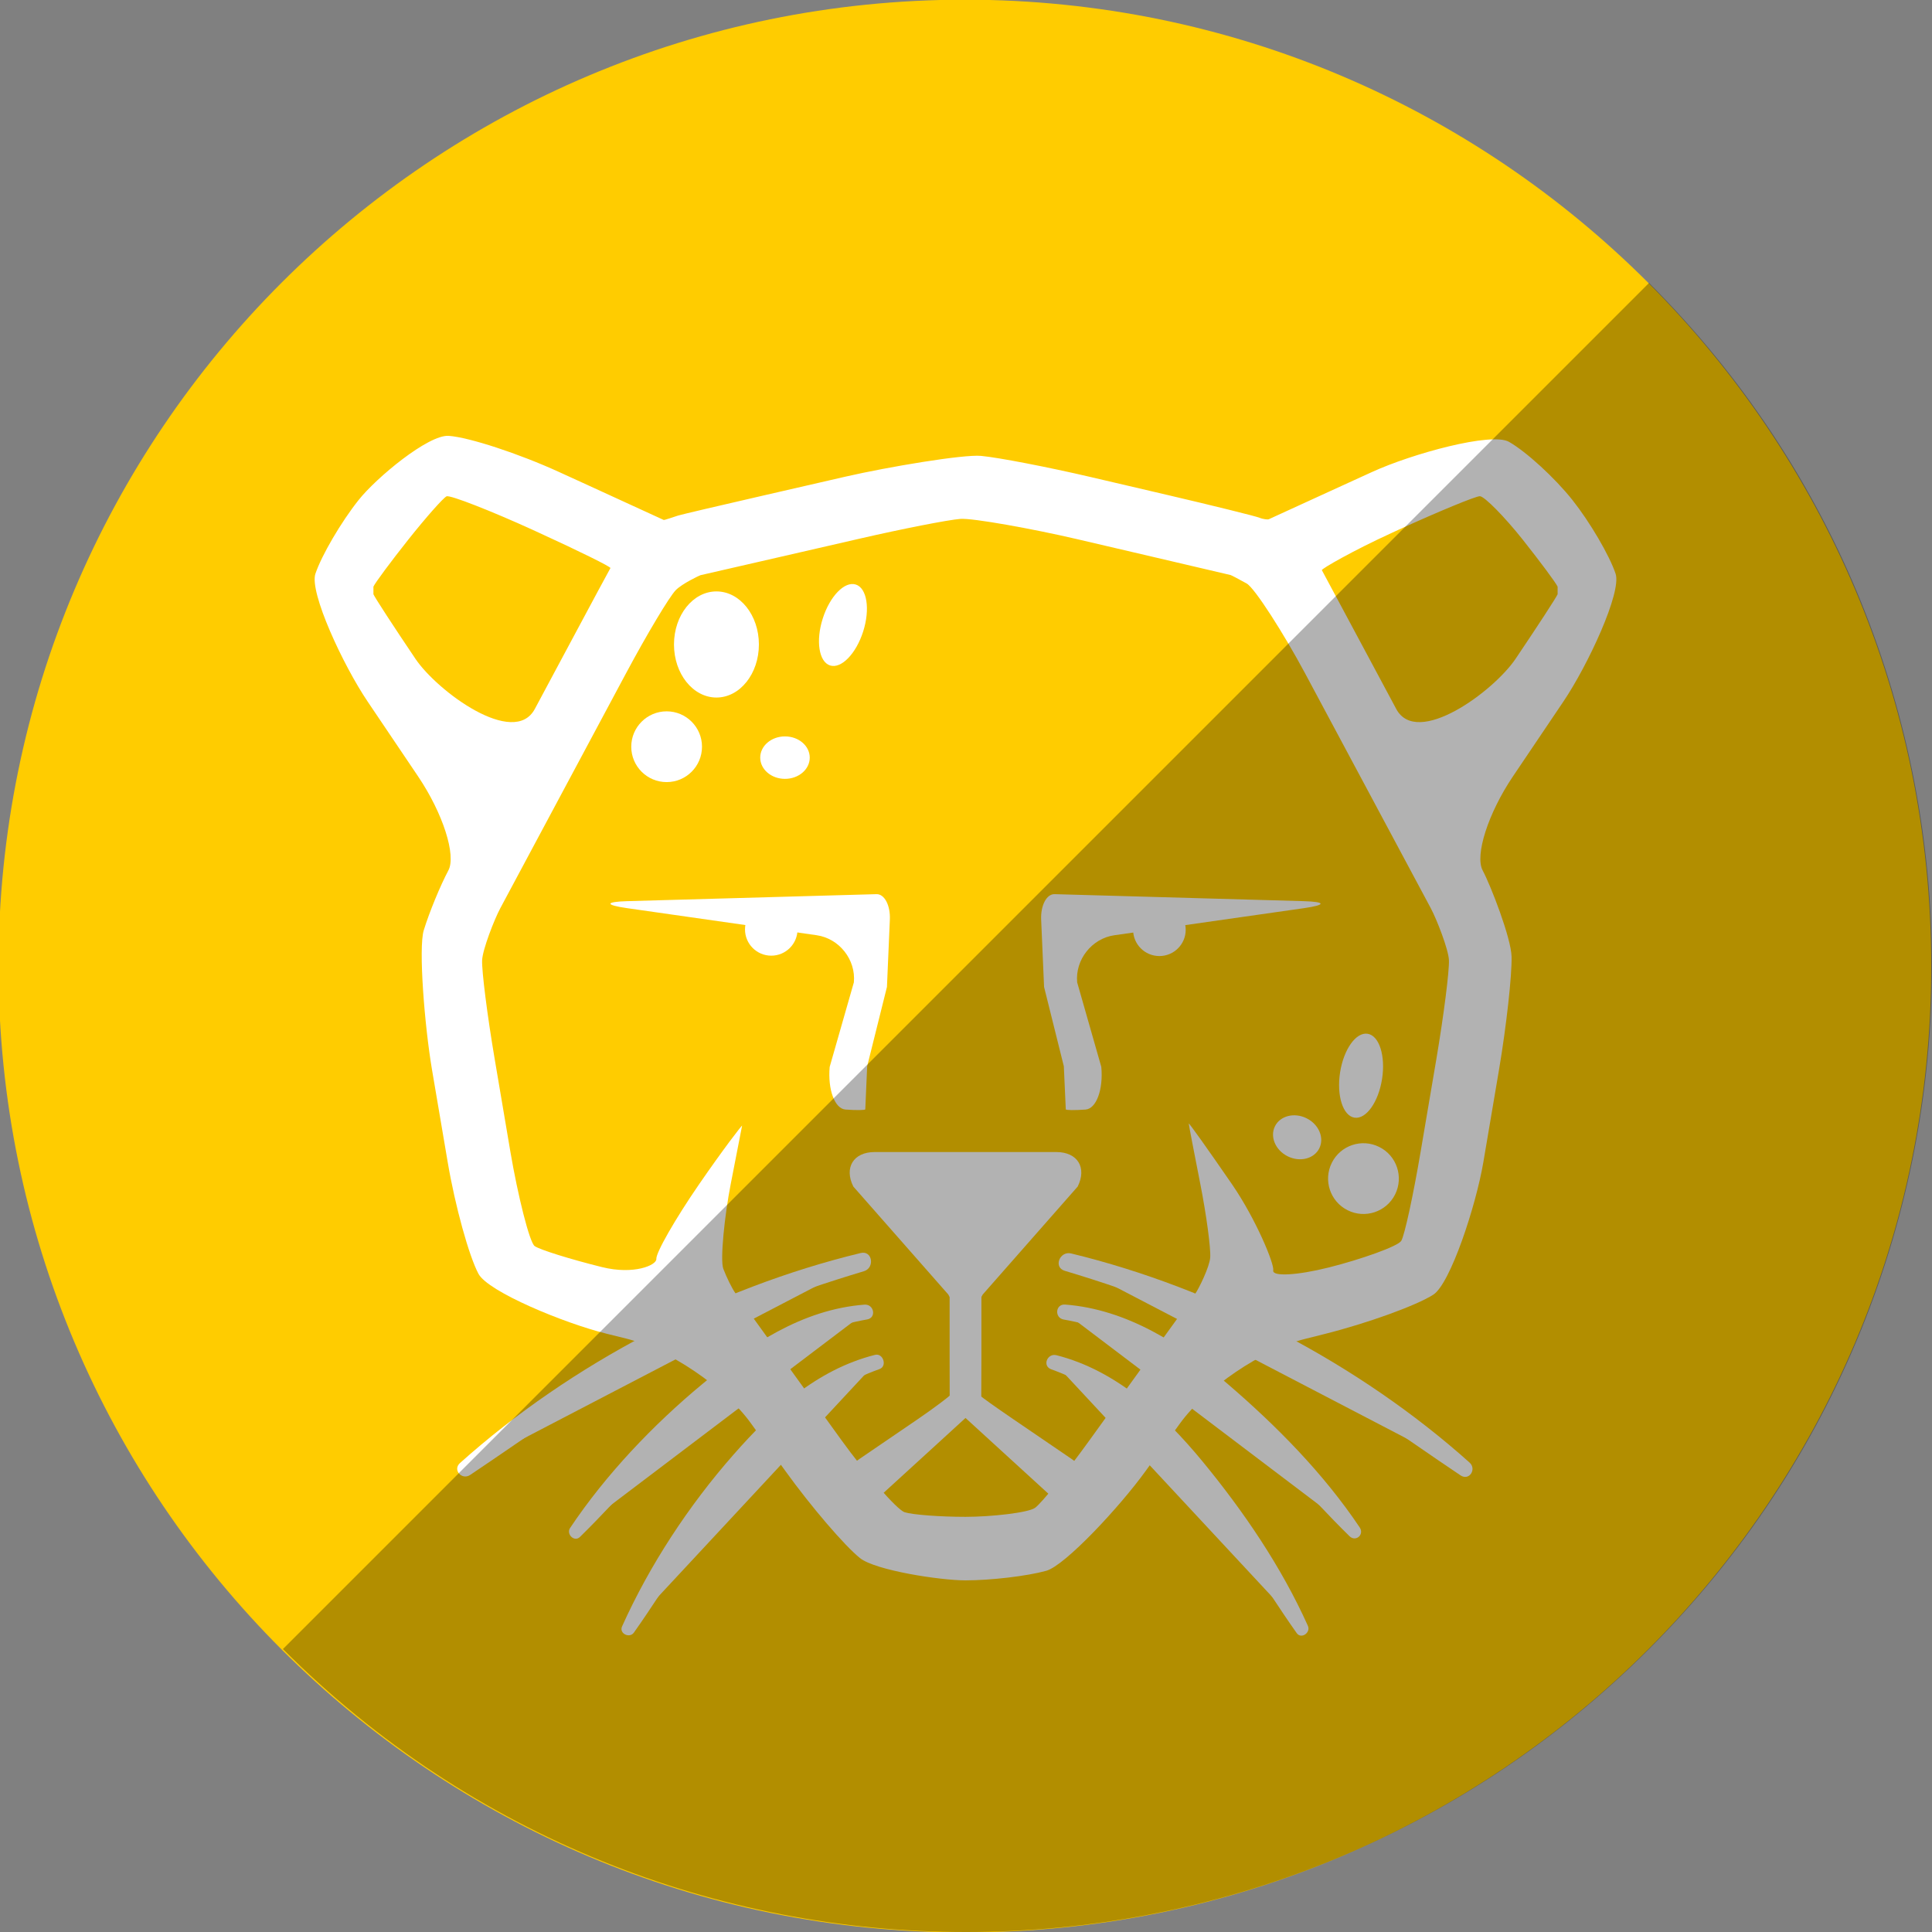 <?xml version="1.0" ?><svg enable-background="new 0 0 515.91 728.5" height="512" id="Layer_1" version="1.1" viewBox="0 0 512 512" width="512" xml:space="preserve" xmlns="http://www.w3.org/2000/svg" xmlns:cc="http://creativecommons.org/ns#" xmlns:dc="http://purl.org/dc/elements/1.1/" xmlns:inkscape="http://www.inkscape.org/namespaces/inkscape" xmlns:ns="http://ns.adobe.com/AdobeIllustrator/10.0/" xmlns:rdf="http://www.w3.org/1999/02/22-rdf-syntax-ns#" xmlns:sodipodi="http://sodipodi.sourceforge.net/DTD/sodipodi-0.dtd" xmlns:svg="http://www.w3.org/2000/svg"><rect x="0" y="0" width="512" height="512" fill="#808080" stroke="none"/><defs id="defs7"/><g id="g6552" transform="translate(112.71,-216.827)"><path d="m -733.623,72.268 c 0,203.805 -165.216,369.021 -369.021,369.021 -203.805,0 -369.021,-165.216 -369.021,-369.021 0,-203.805 165.216,-369.021 369.021,-369.021 203.805,0 369.021,165.216 369.021,369.021 z" id="path5036" style="fill:#ffcc00;fill-opacity:1;fill-rule:nonzero;stroke:none" transform="matrix(0.694,0,0,0.694,908.224,422.693)"/><g id="g22760" style="fill:#ffffff;fill-opacity:1" transform="matrix(1.859,0,0,1.859,-1190.093,-1543.101)"><path d="m 809.862,1028.495 c -0.884,-2.635 -3.663,-7.365 -6.158,-10.513 -2.501,-3.152 -6.571,-6.882 -9.043,-8.29 -2.474,-1.413 -13.785,1.678 -19.506,4.295 l -4.176,1.906 c -5.721,2.618 -10.482,4.799 -10.578,4.844 -0.093,0.049 -0.766,0 -1.288,-0.216 -0.524,-0.225 -6.889,-1.792 -13.018,-3.225 l -10.973,-2.564 c -6.131,-1.433 -13.196,-2.798 -15.706,-3.035 -2.512,-0.238 -13.224,1.556 -19.353,2.962 l -11.746,2.699 c -6.133,1.406 -11.577,2.685 -12.091,2.842 -0.52,0.153 -1.967,0.68 -2.065,0.627 -0.097,-0.056 -5.042,-2.318 -10.761,-4.936 l -4.171,-1.906 c -5.726,-2.616 -12.787,-4.931 -15.696,-5.144 -2.91,-0.214 -10.357,5.988 -12.854,9.139 -2.504,3.147 -5.276,7.881 -6.165,10.516 -0.888,2.635 3.931,13.017 7.453,18.233 l 7.198,10.677 c 3.516,5.215 5.455,11.244 4.3,13.393 -1.152,2.158 -2.728,5.99 -3.504,8.519 -0.777,2.534 0.121,13.645 1.169,19.849 l 2.249,13.243 c 1.051,6.204 3.024,13.355 4.385,15.892 1.364,2.539 12.155,7.021 18.265,8.534 l 2.733,0.677 c 6.104,1.514 14.113,6.93 17.793,12.033 l 4.934,6.827 c 3.677,5.105 8.478,10.707 10.666,12.452 2.179,1.744 11.402,3.171 15.036,3.171 3.641,0 8.813,-0.614 11.507,-1.364 2.691,-0.749 10.515,-9.153 14.192,-14.259 l 4.853,-6.721 c 3.681,-5.098 11.682,-10.528 17.788,-12.061 l 2.845,-0.715 c 6.102,-1.533 13.08,-4.057 15.502,-5.609 2.424,-1.554 6.074,-12.656 7.128,-18.859 l 2.244,-13.24 c 1.048,-6.207 1.85,-13.446 1.783,-16.098 -0.067,-2.646 -2.963,-10.116 -4.117,-12.273 -1.151,-2.15 0.786,-8.178 4.301,-13.393 l 7.198,-10.677 c 3.518,-5.213 8.338,-15.595 7.448,-18.233 z M 638.769,1040.618 c -3.131,-4.638 -5.822,-8.78 -5.986,-9.198 0,0 0,0 0,-0.481 0,-0.602 0,-0.602 0,-0.602 0.24,-0.549 2.486,-3.572 4.985,-6.722 2.504,-3.147 4.95,-5.914 5.439,-6.152 0.487,-0.236 6.529,2.152 12.25,4.763 l 0.894,0.411 c 5.722,2.615 10.32,4.888 10.219,5.051 -0.103,0.163 -2.778,5.13 -5.746,10.681 l -5.032,9.402 c -2.968,5.55 -13.895,-2.511 -17.025,-7.153 z m 147.332,42.967 c 0.069,1.534 -0.738,7.867 -1.786,14.074 l -2.249,13.243 c -1.049,6.201 -2.288,11.916 -2.759,12.693 -0.46,0.776 -5.76,2.647 -10.305,3.79 -4.551,1.143 -8.12,1.33 -7.946,0.424 0.174,-0.913 -2.462,-7.301 -5.861,-12.252 -3.405,-4.947 -6.186,-8.855 -6.182,-8.682 0.005,0.172 0.78,4.236 1.651,8.64 0.868,4.41 1.5,9.116 1.407,10.46 -0.096,1.345 -1.631,4.46 -2.131,5.16 -0.505,0.698 -2.768,3.836 -5.036,6.971 -2.269,3.138 -6.802,9.43 -10.087,13.979 -3.281,4.547 -6.747,8.856 -7.704,9.564 -0.956,0.708 -6.284,1.292 -9.925,1.292 -3.633,0 -7.539,-0.295 -8.675,-0.656 -1.131,-0.359 -5.7,-5.687 -9.014,-10.28 -3.316,-4.594 -7.875,-10.912 -10.129,-14.039 -2.258,-3.127 -4.491,-6.226 -4.977,-6.891 -0.475,-0.664 -1.259,-2.241 -1.736,-3.501 -0.474,-1.263 0.191,-7.649 1.056,-12.058 0.869,-4.404 1.597,-8.15 1.622,-8.328 0.025,-0.176 -2.743,3.422 -6.147,8.371 -3.405,4.952 -6.137,9.728 -6.075,10.617 0.058,0.889 -3.204,2.293 -7.746,1.165 -4.54,-1.126 -8.861,-2.477 -9.598,-2.996 -0.736,-0.519 -2.407,-7.24 -3.461,-13.441 l -2.243,-13.244 c -1.052,-6.206 -1.855,-12.54 -1.787,-14.074 0.069,-1.54 1.759,-5.862 2.592,-7.41 0.827,-1.551 3.939,-7.361 6.908,-12.909 l 11.038,-20.624 c 2.967,-5.545 6.142,-10.852 7.055,-11.797 0.914,-0.942 3.419,-2.115 3.534,-2.142 0.119,-0.026 5.226,-1.201 11.36,-2.606 l 11.329,-2.603 c 6.128,-1.409 12.589,-2.675 14.351,-2.816 1.763,-0.14 10.484,1.448 16.614,2.879 l 10.566,2.468 c 6.128,1.433 11.234,2.628 11.344,2.656 0.112,0.024 1.147,0.568 2.297,1.206 1.152,0.639 5.331,7.209 8.3,12.755 l 11.039,20.624 c 2.966,5.547 6.08,11.357 6.908,12.909 0.831,1.548 2.525,5.87 2.589,7.41 z m 15.495,-52.165 c -0.164,0.417 -2.861,4.56 -5.988,9.198 -3.126,4.642 -14.053,12.703 -17.019,7.153 l -5.036,-9.402 c -2.973,-5.551 -5.475,-10.223 -5.567,-10.386 -0.097,-0.162 4.32,-2.731 10.042,-5.346 l 0.89,-0.411 c 5.719,-2.611 10.934,-4.763 11.585,-4.783 0.651,-0.014 3.603,3.025 6.105,6.172 2.495,3.15 4.745,6.172 4.987,6.722 0,0 0,0 0,0.602 0,0.481 0,0.481 0,0.481 z" id="path2861" style="fill:#ffffff;fill-opacity:1"/><path d="m 701.199,1115.859 c -1.35,-2.704 0.015,-4.923 3.044,-4.923 h 25.89 c 3.024,0 4.393,2.219 3.045,4.923 l -13.53,15.382 c -1.354,2.706 -3.562,2.706 -4.919,0 l -13.53,-15.382 z" id="path2863" style="fill:#ffffff;fill-opacity:1"/><path d="m 717.188,1148.845 c 0.004,0 1.828,1.672 4.064,3.715 l 8.792,8.035 c 2.24,2.038 4.683,2.243 5.431,0.446 0.749,-1.796 -0.679,-4.656 -3.181,-6.363 l -8.327,-5.68 c -2.501,-1.706 -4.54,-3.157 -4.531,-3.225 0.008,-0.064 0.019,-2.729 0.019,-5.756 v -15.51 c 0,-3.027 -0.456,-6.525 -1.015,-7.77 0,0 0,0 -1.251,0 -1.249,0 -1.249,0 -1.249,0 -0.559,1.246 -1.015,4.742 -1.015,7.77 v 15.51 c 0,3.027 0.006,5.562 0.008,5.633 0.007,0.066 -2.018,1.641 -4.521,3.348 l -8.327,5.68 c -2.5,1.706 -3.935,4.567 -3.182,6.363 0.754,1.798 3.191,1.592 5.43,-0.446 l 8.794,-8.035 c 2.236,-2.043 4.062,-3.715 4.062,-3.715 z" id="path2865" style="fill:#ffffff;fill-opacity:1"/><path d="m 669.029,1075.168 c -3.253,0.094 -3.279,0.545 -0.059,1.005 l 27.001,3.856 c 3.216,0.461 5.604,3.482 5.302,6.715 l -3.447,12.051 c -0.291,3.233 0.718,5.971 2.258,6.084 1.54,0.113 2.808,0.098 2.817,-0.034 0.005,-0.129 0.132,-2.891 0.268,-6.136 l 2.82,-11.31 c 0.141,-3.247 0.325,-7.563 0.413,-9.592 0.093,-2.03 -0.766,-3.667 -1.902,-3.633 -1.136,0.033 -4.725,0.131 -7.974,0.223 l -27.495,0.773 z" id="path2869" style="fill:#ffffff;fill-opacity:1"/><path d="m 737.856,1074.396 c -3.25,-0.092 -6.839,-0.19 -7.969,-0.223 -1.142,-0.034 -2.001,1.604 -1.915,3.633 0.088,2.03 0.277,6.346 0.416,9.593 l 2.817,11.31 c 0.141,3.245 0.263,6.007 0.278,6.137 0.006,0.132 1.272,0.146 2.811,0.034 1.54,-0.112 2.553,-2.85 2.252,-6.084 l -3.441,-12.051 c -0.299,-3.233 2.088,-6.254 5.302,-6.715 l 27.001,-3.856 c 3.214,-0.461 3.195,-0.911 -0.058,-1.005 l -27.493,-0.773 z" id="path2871" style="fill:#ffffff;fill-opacity:1"/><circle cx="268.666" cy="249.082" d="m 272.64,249.082 c 0,2.195 -1.779,3.974 -3.974,3.974 -2.195,0 -3.974,-1.779 -3.974,-3.974 0,-2.195 1.779,-3.974 3.974,-3.974 2.195,0 3.974,1.779 3.974,3.974 z" id="circle2875" r="3.974" style="fill:#ffffff;fill-opacity:1" transform="matrix(0.942,0,0,0.942,436.414,844.564)"/><path d="m 748.578,1079.249 c 0,2.072 -1.683,3.748 -3.749,3.748 -2.075,0 -3.75,-1.676 -3.75,-3.748 0,-2.068 1.675,-3.744 3.75,-3.744 2.066,-9e-4 3.749,1.676 3.749,3.744 z" id="path2877" style="fill:#ffffff;fill-opacity:1"/><g id="g2883" style="fill:#ffffff;fill-opacity:1" transform="matrix(0.942,0,0,0.942,436.414,844.564)"><g id="g2885" style="fill:#ffffff;fill-opacity:1"><path d="m 282.442,299.431 c -22.72,6.003 -41.634,16.871 -60.114,31.306" id="path2887" style="fill:#ffffff;fill-opacity:1"/><path d="m 282.2,298.054 c -21.88,5.292 -43.854,16.737 -60.637,31.78 -1.164,1.042 0.289,2.639 1.532,1.807 9.16,-6.125 17.966,-12.6 27.651,-17.915 10.139,-5.564 20.881,-9.605 31.939,-12.917 1.686,-0.505 1.297,-3.186 -0.485,-2.755 l 0,0 z" id="path2889" style="fill:#ffffff;fill-opacity:1"/></g></g><g id="g2891" style="fill:#ffffff;fill-opacity:1" transform="matrix(0.942,0,0,0.942,436.414,844.564)"><g id="g2893" style="fill:#ffffff;fill-opacity:1"><path d="m 282.968,306.988 c -16.705,1.636 -33.563,20.751 -43.912,33.257" id="path2895" style="fill:#ffffff;fill-opacity:1"/><path d="m 282.77,305.868 c -9.444,0.723 -17.431,6.122 -24.537,12.016 -7.479,6.204 -14.603,13.695 -20.01,21.778 -0.624,0.933 0.641,2.192 1.491,1.359 12.808,-12.552 24.483,-29.631 43.451,-32.913 1.472,-0.254 1.04,-2.351 -0.395,-2.24 l 0,0 z" id="path2897" style="fill:#ffffff;fill-opacity:1"/></g></g><g id="g2899" style="fill:#ffffff;fill-opacity:1" transform="matrix(0.942,0,0,0.942,436.414,844.564)"><g id="g2901" style="fill:#ffffff;fill-opacity:1"><path d="m 284.562,314.588 c -16.175,4.496 -29.483,26.229 -37.521,40.328" id="path2903" style="fill:#ffffff;fill-opacity:1"/><path d="m 284.364,313.467 c -8.867,2.251 -15.541,8.416 -21.442,15.134 -6.738,7.671 -12.65,16.651 -16.835,25.961 -0.484,1.078 1.134,1.858 1.787,0.937 10.368,-14.624 19.083,-33.416 37.176,-39.883 1.208,-0.432 0.551,-2.463 -0.686,-2.149 l 0,0 z" id="path2905" style="fill:#ffffff;fill-opacity:1"/></g></g><g id="g2909" style="fill:#ffffff;fill-opacity:1" transform="matrix(0.942,0,0,0.942,436.414,844.564)"><g id="g2911" style="fill:#ffffff;fill-opacity:1"><path d="m 313.56,299.431 c 22.718,6.003 41.628,16.871 60.104,31.306" id="path2913" style="fill:#ffffff;fill-opacity:1"/><path d="m 313.074,300.743 c 11.08,3.32 21.741,7.38 31.951,12.85 9.841,5.271 18.705,11.93 27.959,18.114 1.305,0.872 2.469,-0.947 1.359,-1.94 -16.666,-14.924 -38.57,-26.389 -60.299,-31.647 -1.712,-0.415 -2.727,2.097 -0.97,2.623 l 0,0 z" id="path2915" style="fill:#ffffff;fill-opacity:1"/></g></g><g id="g2917" style="fill:#ffffff;fill-opacity:1" transform="matrix(0.942,0,0,0.942,436.414,844.564)"><g id="g2919" style="fill:#ffffff;fill-opacity:1"><path d="m 313.03,306.988 c 16.707,1.636 33.564,20.751 43.913,33.257" id="path2921" style="fill:#ffffff;fill-opacity:1"/><path d="m 312.923,308.121 c 18.863,3.261 30.51,20.297 43.245,32.782 0.946,0.928 2.279,-0.229 1.551,-1.316 -5.477,-8.176 -12.608,-15.396 -20.064,-21.789 -6.961,-5.969 -15.178,-11.229 -24.517,-11.942 -1.482,-0.114 -1.644,2.018 -0.215,2.265 l 0,0 z" id="path2923" style="fill:#ffffff;fill-opacity:1"/></g></g><g id="g2925" style="fill:#ffffff;fill-opacity:1" transform="matrix(0.942,0,0,0.942,436.414,844.564)"><g id="g2927" style="fill:#ffffff;fill-opacity:1"><path d="m 311.435,314.588 c 16.172,4.496 29.49,26.229 37.524,40.328" id="path2929" style="fill:#ffffff;fill-opacity:1"/><path d="m 311.04,315.655 c 18.046,6.457 26.813,25.33 37.144,39.919 0.686,0.968 2.152,-0.075 1.694,-1.095 -4.017,-8.945 -9.716,-17.315 -15.94,-24.875 -5.824,-7.073 -13.024,-13.776 -22.108,-16.083 -1.392,-0.354 -2.199,1.63 -0.79,2.134 l 0,0 z" id="path2931" style="fill:#ffffff;fill-opacity:1"/></g></g><ellipse cx="260.37" cy="205.962" d="m 266.795,205.962 c 0,4.435 -2.877,8.03 -6.425,8.03 -3.548,0 -6.425,-3.595 -6.425,-8.03 0,-4.435 2.877,-8.03 6.425,-8.03 3.548,0 6.425,3.595 6.425,8.03 z" id="ellipse2937" rx="6.425" ry="8.03" style="fill:#ffffff;fill-opacity:1" transform="matrix(0.942,0,0,0.942,436.414,844.564)"/><path d="m 679.624,1053.155 c 0,2.788 -2.258,5.044 -5.04,5.044 -2.788,0 -5.045,-2.256 -5.045,-5.044 0,-2.785 2.258,-5.044 5.045,-5.044 2.782,9e-4 5.04,2.258 5.04,5.044 z" id="path2939" style="fill:#ffffff;fill-opacity:1"/><path d="m 702.603,1036.718 c -1.015,3.186 -3.126,5.361 -4.721,4.854 -1.59,-0.508 -2.063,-3.498 -1.047,-6.686 1.01,-3.187 3.122,-5.359 4.714,-4.85 1.593,0.506 2.064,3.501 1.054,6.682 z" id="path2941" style="fill:#ffffff;fill-opacity:1"/><path d="m 694.983,1054.71 c 0,1.675 -1.577,3.028 -3.531,3.028 -1.949,0 -3.529,-1.353 -3.529,-3.028 0,-1.671 1.579,-3.025 3.529,-3.025 1.954,0 3.531,1.354 3.531,3.025 z" id="path2943" style="fill:#ffffff;fill-opacity:1"/><path d="m 769.406,1112.472 c -1.243,2.493 -0.234,5.519 2.261,6.763 2.493,1.245 5.521,0.233 6.764,-2.259 1.244,-2.496 0.228,-5.527 -2.262,-6.764 -2.49,-1.248 -5.52,-0.234 -6.763,2.26 z" id="path2947" style="fill:#ffffff;fill-opacity:1"/><path d="m 770.586,1099.586 c -0.514,3.303 0.404,6.192 2.053,6.449 1.657,0.256 3.409,-2.21 3.931,-5.512 0.514,-3.303 -0.404,-6.191 -2.062,-6.447 -1.647,-0.26 -3.407,2.207 -3.922,5.509 z" id="path2949" style="fill:#ffffff;fill-opacity:1"/><path d="m 761.305,1107.257 c -0.748,1.496 0.063,3.416 1.806,4.284 1.747,0.872 3.769,0.365 4.51,-1.131 0.75,-1.496 -0.062,-3.414 -1.805,-4.283 -1.744,-0.873 -3.768,-0.365 -4.511,1.13 z" id="path2951" style="fill:#ffffff;fill-opacity:1"/></g></g><path d="m 74.981,437.019 c 99.974,99.974 262.064,99.974 362.039,0 99.974,-99.974 99.974,-262.064 0,-362.039 L 74.981,437.019 z" id="path3752" style="fill:#000000;fill-opacity:0.304;fill-rule:nonzero;stroke:none"/></svg>
